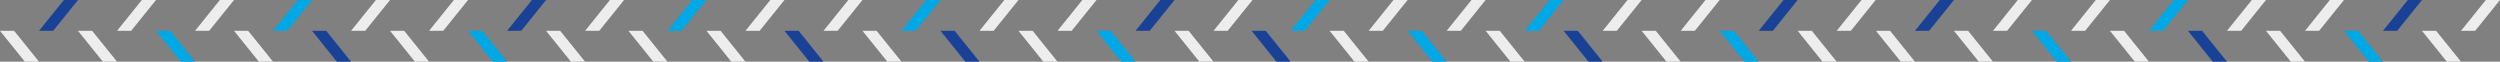 <svg xmlns="http://www.w3.org/2000/svg" width="1133.76" height="27.97"><rect width="100%" height="100%" fill="#808080" stroke="none"/><style>.st0{fill:#ededee}.st1{fill:#194196}.st2{fill:#00a8e5}</style><path class="st0" d="M59.48 13.98h-6.41L64.33 0h6.42z"/><path class="st1" d="M24.11 13.98h-6.42L28.96 0h6.42z"/><path class="st0" d="M41.8 13.98h-6.42l11.27 13.99 6.42-.01zM6.42 13.98H0l11.27 13.99 6.42-.01z"/><path class="st2" d="M130.24 13.98h-6.42L135.09 0h6.42z"/><path class="st0" d="M94.86 13.98h-6.42L99.71 0h6.42zM112.55 13.98h-6.42l11.27 13.99 6.42-.01z"/><path class="st2" d="M77.17 13.98h-6.42l11.27 13.99 6.42-.01z"/><path class="st0" d="M200.99 13.98h-6.41L205.84 0h6.42zM165.62 13.98h-6.42L170.47 0h6.42zM183.3 13.98h-6.41l11.27 13.99 6.42-.01z"/><path class="st1" d="M147.93 13.98h-6.42l11.27 13.99 6.42-.01z"/><path class="st0" d="M271.75 13.98h-6.42L276.6 0h6.42z"/><path class="st1" d="M236.37 13.98h-6.42L241.22 0h6.42z"/><path class="st0" d="M254.06 13.98h-6.42l11.27 13.99 6.42-.01z"/><path class="st2" d="M218.68 13.98h-6.42l11.27 13.99 6.42-.01z"/><g><path class="st0" d="M344.49 13.98h-6.42L349.34 0h6.42z"/><path class="st2" d="M309.11 13.98h-6.42L313.96 0h6.42z"/><path class="st0" d="M326.8 13.98h-6.42l11.27 13.99 6.42-.01zM291.42 13.98H285l11.27 13.99 6.42-.01z"/><path class="st2" d="M415.24 13.98h-6.41L420.09 0h6.42z"/><path class="st0" d="M379.87 13.98h-6.42L384.72 0h6.42zM397.55 13.98h-6.41l11.27 13.99 6.42-.01z"/><path class="st1" d="M362.18 13.98h-6.42l11.27 13.99 6.42-.01z"/><path class="st0" d="M486 13.98h-6.42L490.85 0h6.42zM450.62 13.98h-6.42L455.47 0h6.42zM468.31 13.98h-6.42l11.27 13.99 6.42-.01z"/><path class="st1" d="M432.93 13.98h-6.42l11.27 13.99 6.42-.01z"/><path class="st0" d="M556.75 13.98h-6.42L561.6 0h6.42z"/><path class="st1" d="M521.38 13.98h-6.42L526.23 0h6.42z"/><path class="st0" d="M539.06 13.98h-6.41l11.26 13.99 6.42-.01z"/><path class="st2" d="M503.69 13.98h-6.42l11.27 13.99 6.42-.01z"/></g><g><path class="st0" d="M627.09 13.98h-6.41L631.94 0h6.42z"/><path class="st2" d="M591.72 13.98h-6.42L596.57 0h6.42z"/><path class="st0" d="M609.41 13.98h-6.42l11.27 13.99 6.42-.01z"/><path class="st1" d="M574.03 13.98h-6.42l11.27 13.99 6.42-.01z"/><path class="st2" d="M697.85 13.98h-6.42L702.7 0h6.42z"/><path class="st0" d="M662.47 13.98h-6.42L667.32 0h6.42zM680.16 13.98h-6.42l11.27 13.99 6.42-.01z"/><path class="st2" d="M644.78 13.98h-6.42l11.27 13.99 6.42-.01z"/><path class="st0" d="M768.6 13.98h-6.41L773.45 0h6.42zM733.23 13.98h-6.42L738.08 0h6.42zM750.91 13.98h-6.41l11.27 13.99 6.42-.01z"/><path class="st1" d="M715.54 13.98h-6.42l11.27 13.99 6.42-.01z"/><path class="st0" d="M839.36 13.98h-6.42L844.21 0h6.42z"/><path class="st1" d="M803.98 13.98h-6.42L808.83 0h6.42z"/><path class="st0" d="M821.67 13.98h-6.42l11.27 13.99 6.42-.01z"/><path class="st2" d="M786.29 13.98h-6.42l11.27 13.99 6.42-.01z"/></g><g><path class="st0" d="M910.22 13.98h-6.41L915.08 0h6.42z"/><path class="st1" d="M874.85 13.98h-6.42L879.7 0h6.42z"/><path class="st0" d="M892.54 13.98h-6.42l11.27 13.99 6.42-.01zM857.16 13.98h-6.42l11.27 13.99 6.42-.01z"/><path class="st2" d="M980.98 13.98h-6.42L985.83 0h6.42z"/><path class="st0" d="M945.6 13.98h-6.42L950.45 0h6.42zM963.29 13.98h-6.42l11.27 13.99 6.42-.01z"/><path class="st2" d="M927.91 13.98h-6.41l11.26 13.99 6.42-.01z"/><path class="st0" d="M1051.73 13.98h-6.41L1056.58 0h6.42zM1016.36 13.98h-6.42L1021.21 0h6.42zM1034.05 13.98h-6.42l11.27 13.99 6.42-.01z"/><path class="st1" d="M998.67 13.98h-6.42l11.27 13.99 6.42-.01z"/><path class="st0" d="M1122.49 13.98h-6.42L1127.34 0h6.42z"/><path class="st1" d="M1087.11 13.98h-6.42L1091.96 0h6.42z"/><path class="st0" d="M1104.8 13.98h-6.42l11.27 13.99 6.42-.01z"/><path class="st2" d="M1069.42 13.98H1063l11.27 13.99 6.42-.01z"/></g></svg>
